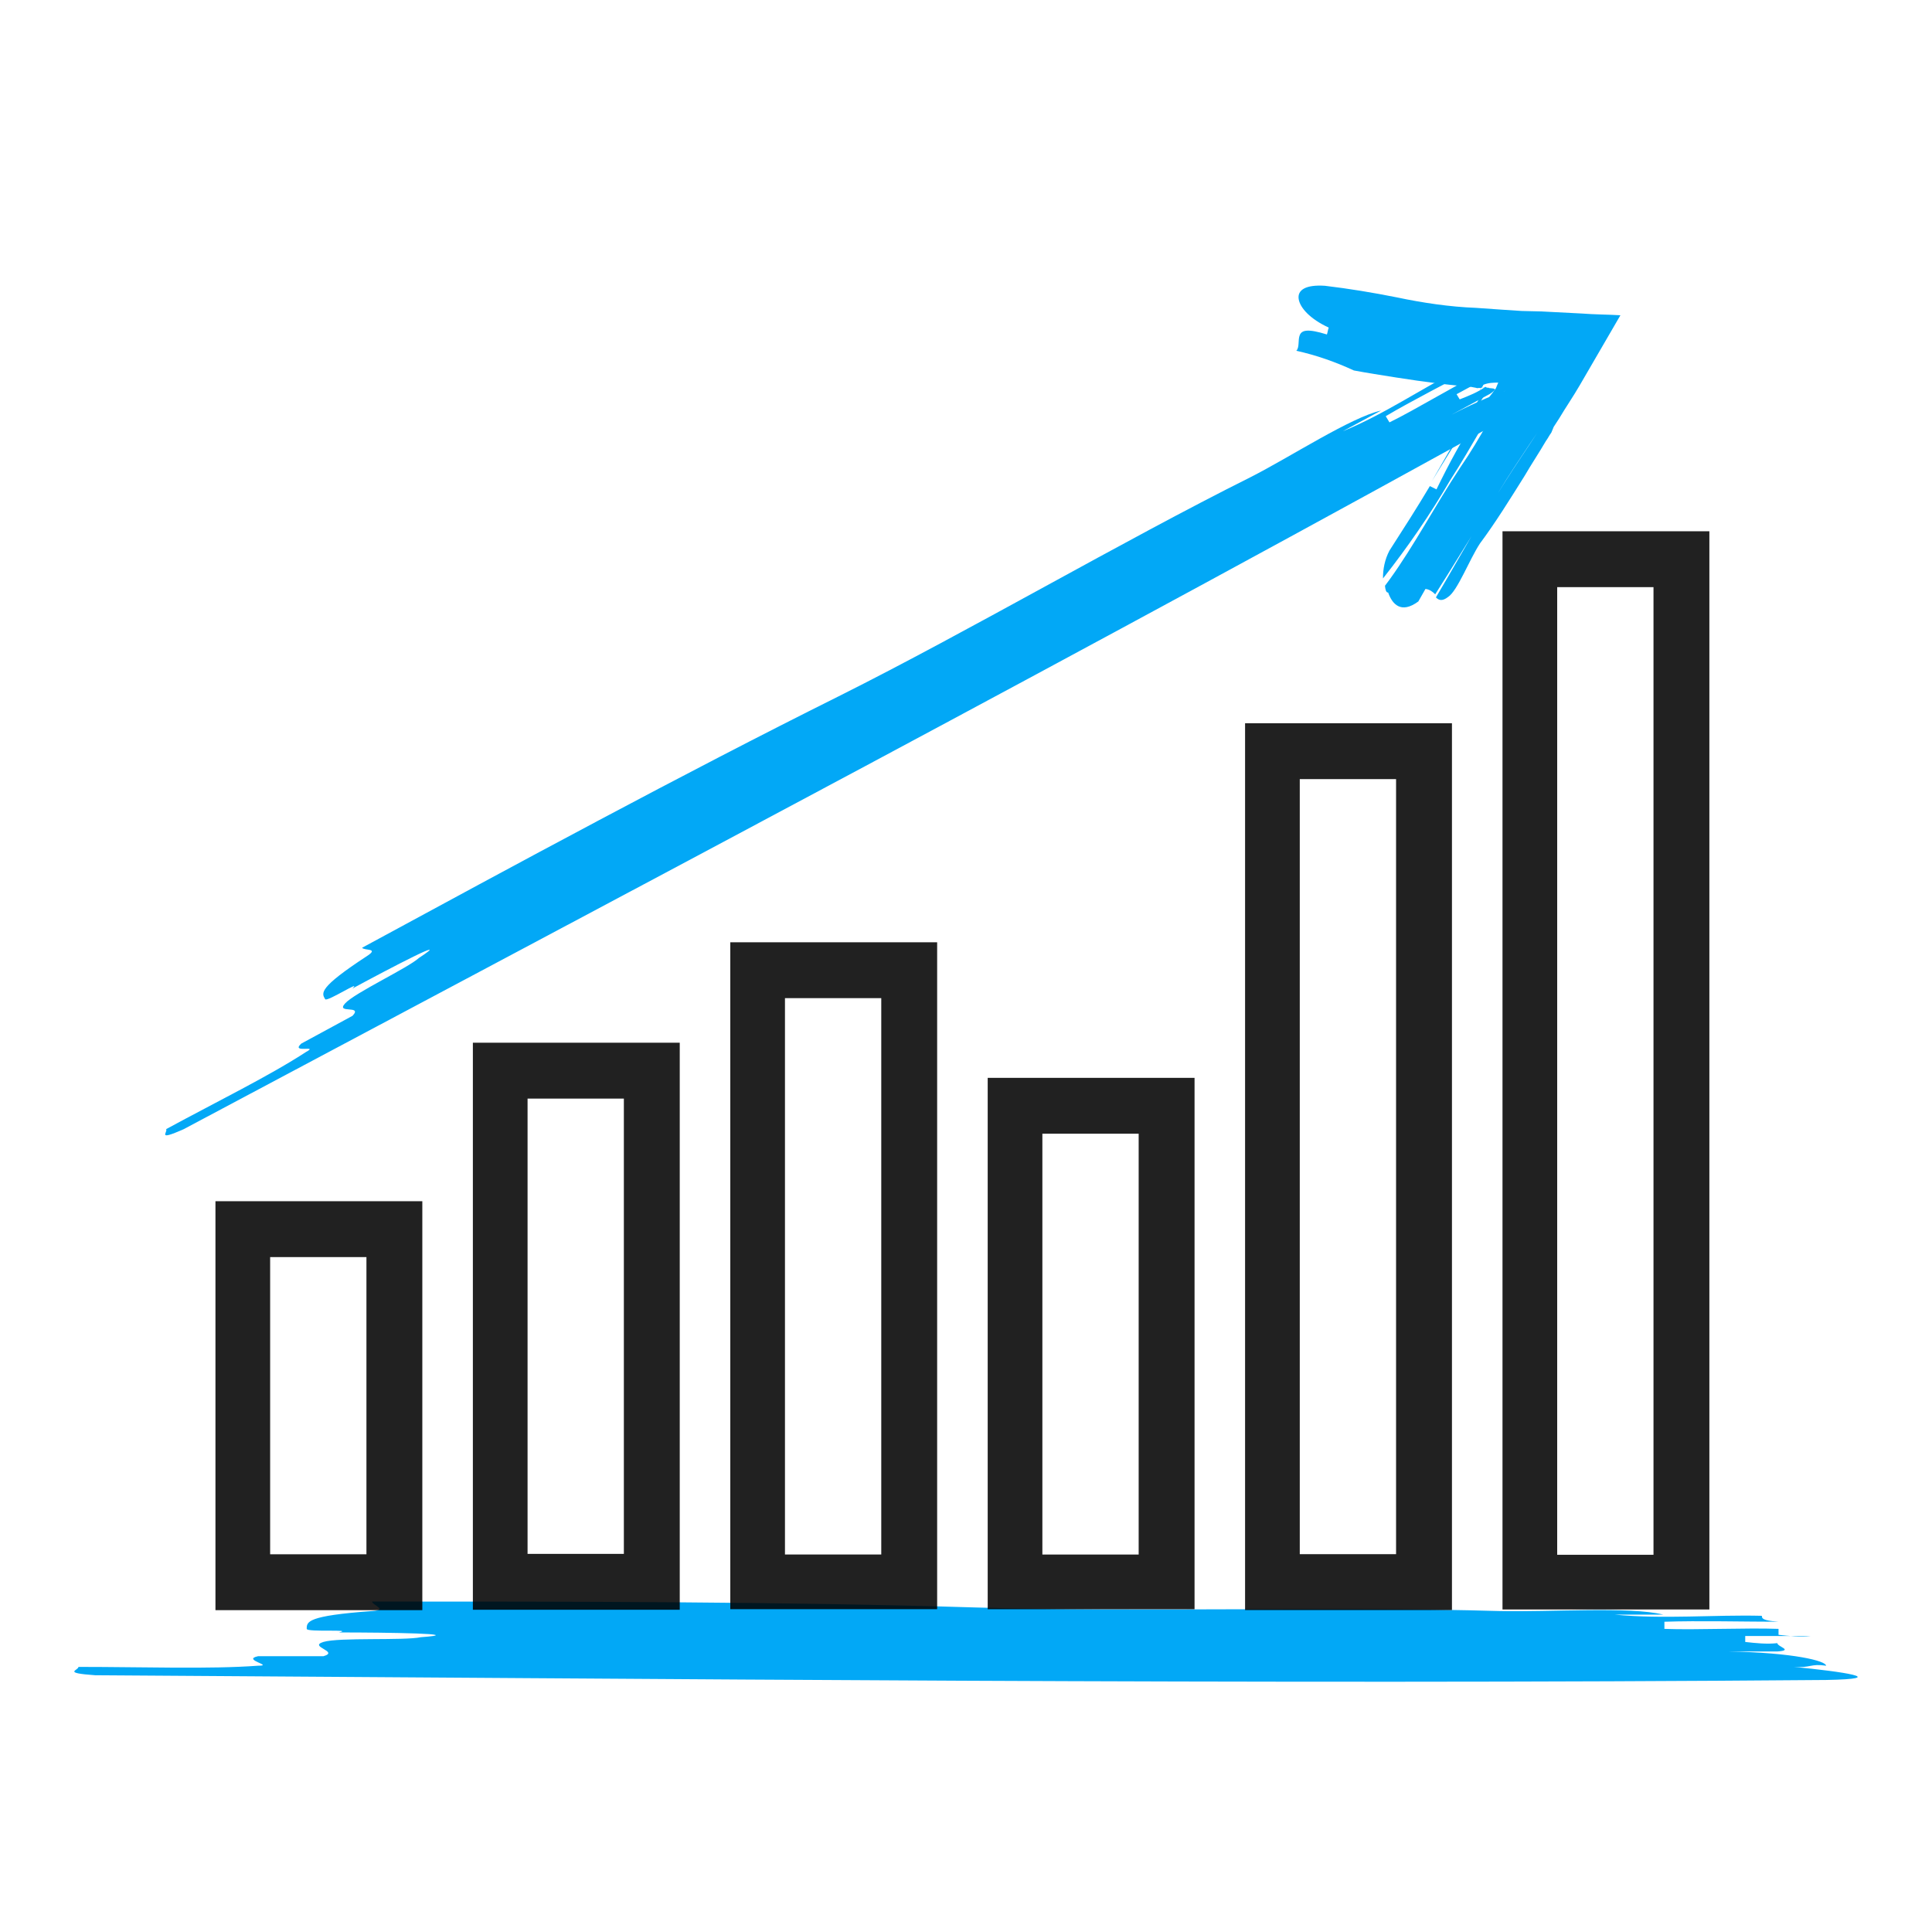 <svg width="91" height="90" viewBox="0 0 91 90" fill="none" xmlns="http://www.w3.org/2000/svg">
<path d="M70.612 75.888C62.996 75.664 53.701 75.944 45.974 75.72C36.734 75.44 26.767 75.44 17.527 75.44C17.527 75.608 18.311 75.832 17.527 75.888C14.447 76.112 14.447 76.392 14.447 76.728C14.447 76.896 16.743 76.728 15.959 76.896C18.255 76.896 22.119 76.952 19.823 77.12C19.039 77.288 15.959 77.12 15.231 77.344C14.503 77.568 16.015 77.792 15.231 78.016H12.152C11.367 78.184 12.935 78.463 12.152 78.463C9.856 78.632 6.776 78.519 3.696 78.519C3.696 78.688 2.912 78.799 4.48 78.912C31.414 79.079 59.077 79.359 86.011 79.135C89.091 79.079 86.795 78.743 84.499 78.519C85.283 78.576 85.283 78.352 86.011 78.463C86.011 78.24 84.499 77.848 81.419 77.792H83.715C84.499 77.736 83.715 77.568 83.715 77.4C83.211 77.456 82.707 77.4 82.203 77.344V77.064H85.283C84.779 77.12 84.275 77.064 83.771 77.008V76.728C82.259 76.672 79.907 76.784 78.396 76.728V76.392C79.963 76.336 82.259 76.392 83.771 76.392C82.987 76.336 82.987 76.224 82.987 76.112C80.692 76.056 78.396 76.28 76.044 76.056H78.34C76.772 75.664 72.964 75.944 70.612 75.888Z" fill="#02A8F6"/>
<path d="M58.905 22.476C52.818 25.517 45.677 29.709 39.502 32.799C32.113 36.482 24.299 40.717 17.056 44.643C17.144 44.788 17.876 44.649 17.291 45.031C14.994 46.533 15.14 46.776 15.316 47.067C15.404 47.212 17.116 46.091 16.589 46.57C18.389 45.594 21.447 44.001 19.735 45.122C19.209 45.601 16.707 46.764 16.253 47.267C15.8 47.77 17.102 47.322 16.605 47.849L14.191 49.158C13.664 49.636 15.04 49.212 14.425 49.546C12.713 50.666 10.24 51.878 7.826 53.187C7.914 53.332 7.358 53.762 8.646 53.193C29.848 41.895 51.679 30.384 72.676 18.746C75.061 17.389 73.086 18.073 71.169 18.855C71.812 18.57 71.695 18.376 72.325 18.164C72.207 17.97 70.817 18.273 68.373 19.533L70.173 18.557C70.758 18.176 70.056 18.363 69.968 18.218C69.602 18.48 69.178 18.646 68.754 18.812L68.607 18.569L71.021 17.261C70.656 17.523 70.231 17.689 69.807 17.855L69.66 17.612C68.446 18.206 66.661 19.302 65.446 19.896L65.27 19.605C66.47 18.89 68.299 17.963 69.484 17.321C68.841 17.606 68.782 17.509 68.723 17.412C66.894 18.339 65.212 19.508 63.251 20.313L65.051 19.338C63.616 19.665 60.778 21.525 58.905 22.476Z" fill="#02A8F6"/>
<path d="M19.892 75.846H10.148V56.583H19.892V75.846ZM12.724 73.214H17.26V59.215H12.724V73.214Z" fill="black" fill-opacity="0.87"/>
<path d="M32.017 75.827H22.273V49.117H32.017V75.827ZM24.849 73.195H29.385V51.749H24.849V73.195Z" fill="black" fill-opacity="0.87"/>
<path d="M44.141 75.8H34.398V44.386H44.141V75.8ZM36.973 73.224H41.509V47.017H36.973V73.224Z" fill="black" fill-opacity="0.87"/>
<path d="M56.265 75.802H46.522V50.772H56.265V75.802ZM49.097 73.226H53.633V53.403H49.097V73.226Z" fill="black" fill-opacity="0.87"/>
<path d="M68.389 75.841H58.645V34.068H68.389V75.841ZM61.221 73.209H65.757V36.7H61.221V73.209Z" fill="black" fill-opacity="0.87"/>
<path d="M80.514 75.814H70.77V25.025H80.514V75.814ZM73.346 73.238H77.882V27.657H73.346V73.238Z" fill="black" fill-opacity="0.87"/>
<path d="M65.234 27.592L65.443 27.312C66.638 25.656 67.563 23.86 68.797 21.996C69.261 21.32 69.701 20.591 70.085 19.886C70.205 19.708 70.284 19.515 70.404 19.336C70.436 19.259 70.524 19.157 70.556 19.08L70.62 18.925C70.699 18.732 70.819 18.554 70.882 18.399C70.762 18.578 70.626 18.795 70.49 19.012C70.234 19.408 70.034 19.78 69.778 20.176C69.307 20.982 68.819 21.827 68.307 22.619C67.363 24.232 66.314 25.762 65.141 27.248C65.136 26.803 65.229 26.349 65.444 25.938C66.093 24.929 66.741 23.92 67.349 22.897L67.66 23.052C68.249 21.845 68.864 20.691 69.601 19.58L69.873 19.146L70.009 18.929L70.025 18.89L70.041 18.851L70.056 18.813C70.129 18.75 70.161 18.673 70.249 18.571C70.338 18.47 70.369 18.393 70.458 18.291C70.474 18.253 70.505 18.175 70.521 18.137L70.553 18.06L70.569 18.021C70.585 17.982 70.569 18.021 70.569 18.021C70.333 18.025 70.097 18.029 69.87 18.125C69.854 18.164 69.822 18.241 69.766 18.265C69.75 18.304 69.734 18.343 69.734 18.343C69.693 18.328 69.75 18.304 69.766 18.265C69.904 18.271 70.002 18.261 70.14 18.266L70.124 18.305L70.093 18.382C70.077 18.421 70.045 18.498 69.988 18.522C69.931 18.546 69.9 18.624 69.884 18.662L69.868 18.701L69.732 18.918L69.476 19.314C68.836 20.415 68.14 21.54 67.444 22.665C68.099 21.525 68.754 20.386 69.394 19.285L69.777 18.58L69.825 18.464C69.856 18.387 69.872 18.348 69.904 18.271L69.668 18.275L69.57 18.284L69.529 18.27L69.268 18.22C69.089 18.201 68.95 18.195 68.771 18.175C67.418 18.046 66.096 17.839 64.734 17.618C64.514 17.583 64.032 17.5 63.771 17.451C62.904 17.052 62.005 16.73 61.058 16.524C61.219 16.36 61.125 16.017 61.221 15.785C61.316 15.553 61.584 15.471 62.499 15.755C62.53 15.677 62.553 15.508 62.585 15.431C61.717 15.032 61.231 14.503 61.169 14.082C61.108 13.661 61.496 13.401 62.408 13.462C63.526 13.595 64.668 13.783 65.794 14.008C67.002 14.263 68.282 14.455 69.529 14.502L70.759 14.588L71.672 14.648L72.601 14.67L74.483 14.767C75.118 14.817 75.729 14.814 76.324 14.85C75.685 15.951 75.045 17.052 74.406 18.152C74.086 18.703 73.741 19.2 73.438 19.712L73.181 20.108L73.134 20.224L73.118 20.262L73.07 20.378C72.966 20.518 72.918 20.634 72.814 20.774C72.494 21.325 72.134 21.86 71.814 22.411C71.134 23.497 70.438 24.622 69.707 25.602C69.211 26.355 68.649 27.838 68.204 28.122C67.93 28.334 67.766 28.276 67.634 28.14C68.394 26.86 69.097 25.605 69.856 24.325C70.353 23.572 70.809 22.805 71.305 22.052C71.546 21.694 71.802 21.299 72.042 20.941L72.419 20.367L72.627 20.087L72.732 19.947L72.868 19.73L72.732 19.947L72.627 20.087L72.419 20.367C72.299 20.545 72.178 20.724 72.058 20.903C71.818 21.26 71.561 21.656 71.321 22.013C70.825 22.766 70.369 23.534 69.913 24.301C69.128 25.528 68.385 26.768 67.6 27.995C67.468 27.859 67.321 27.762 67.141 27.742L66.806 28.331C65.998 28.928 65.578 28.468 65.384 27.911C65.287 27.921 65.252 27.775 65.234 27.592Z" fill="#02A8F6"/>
</svg>
